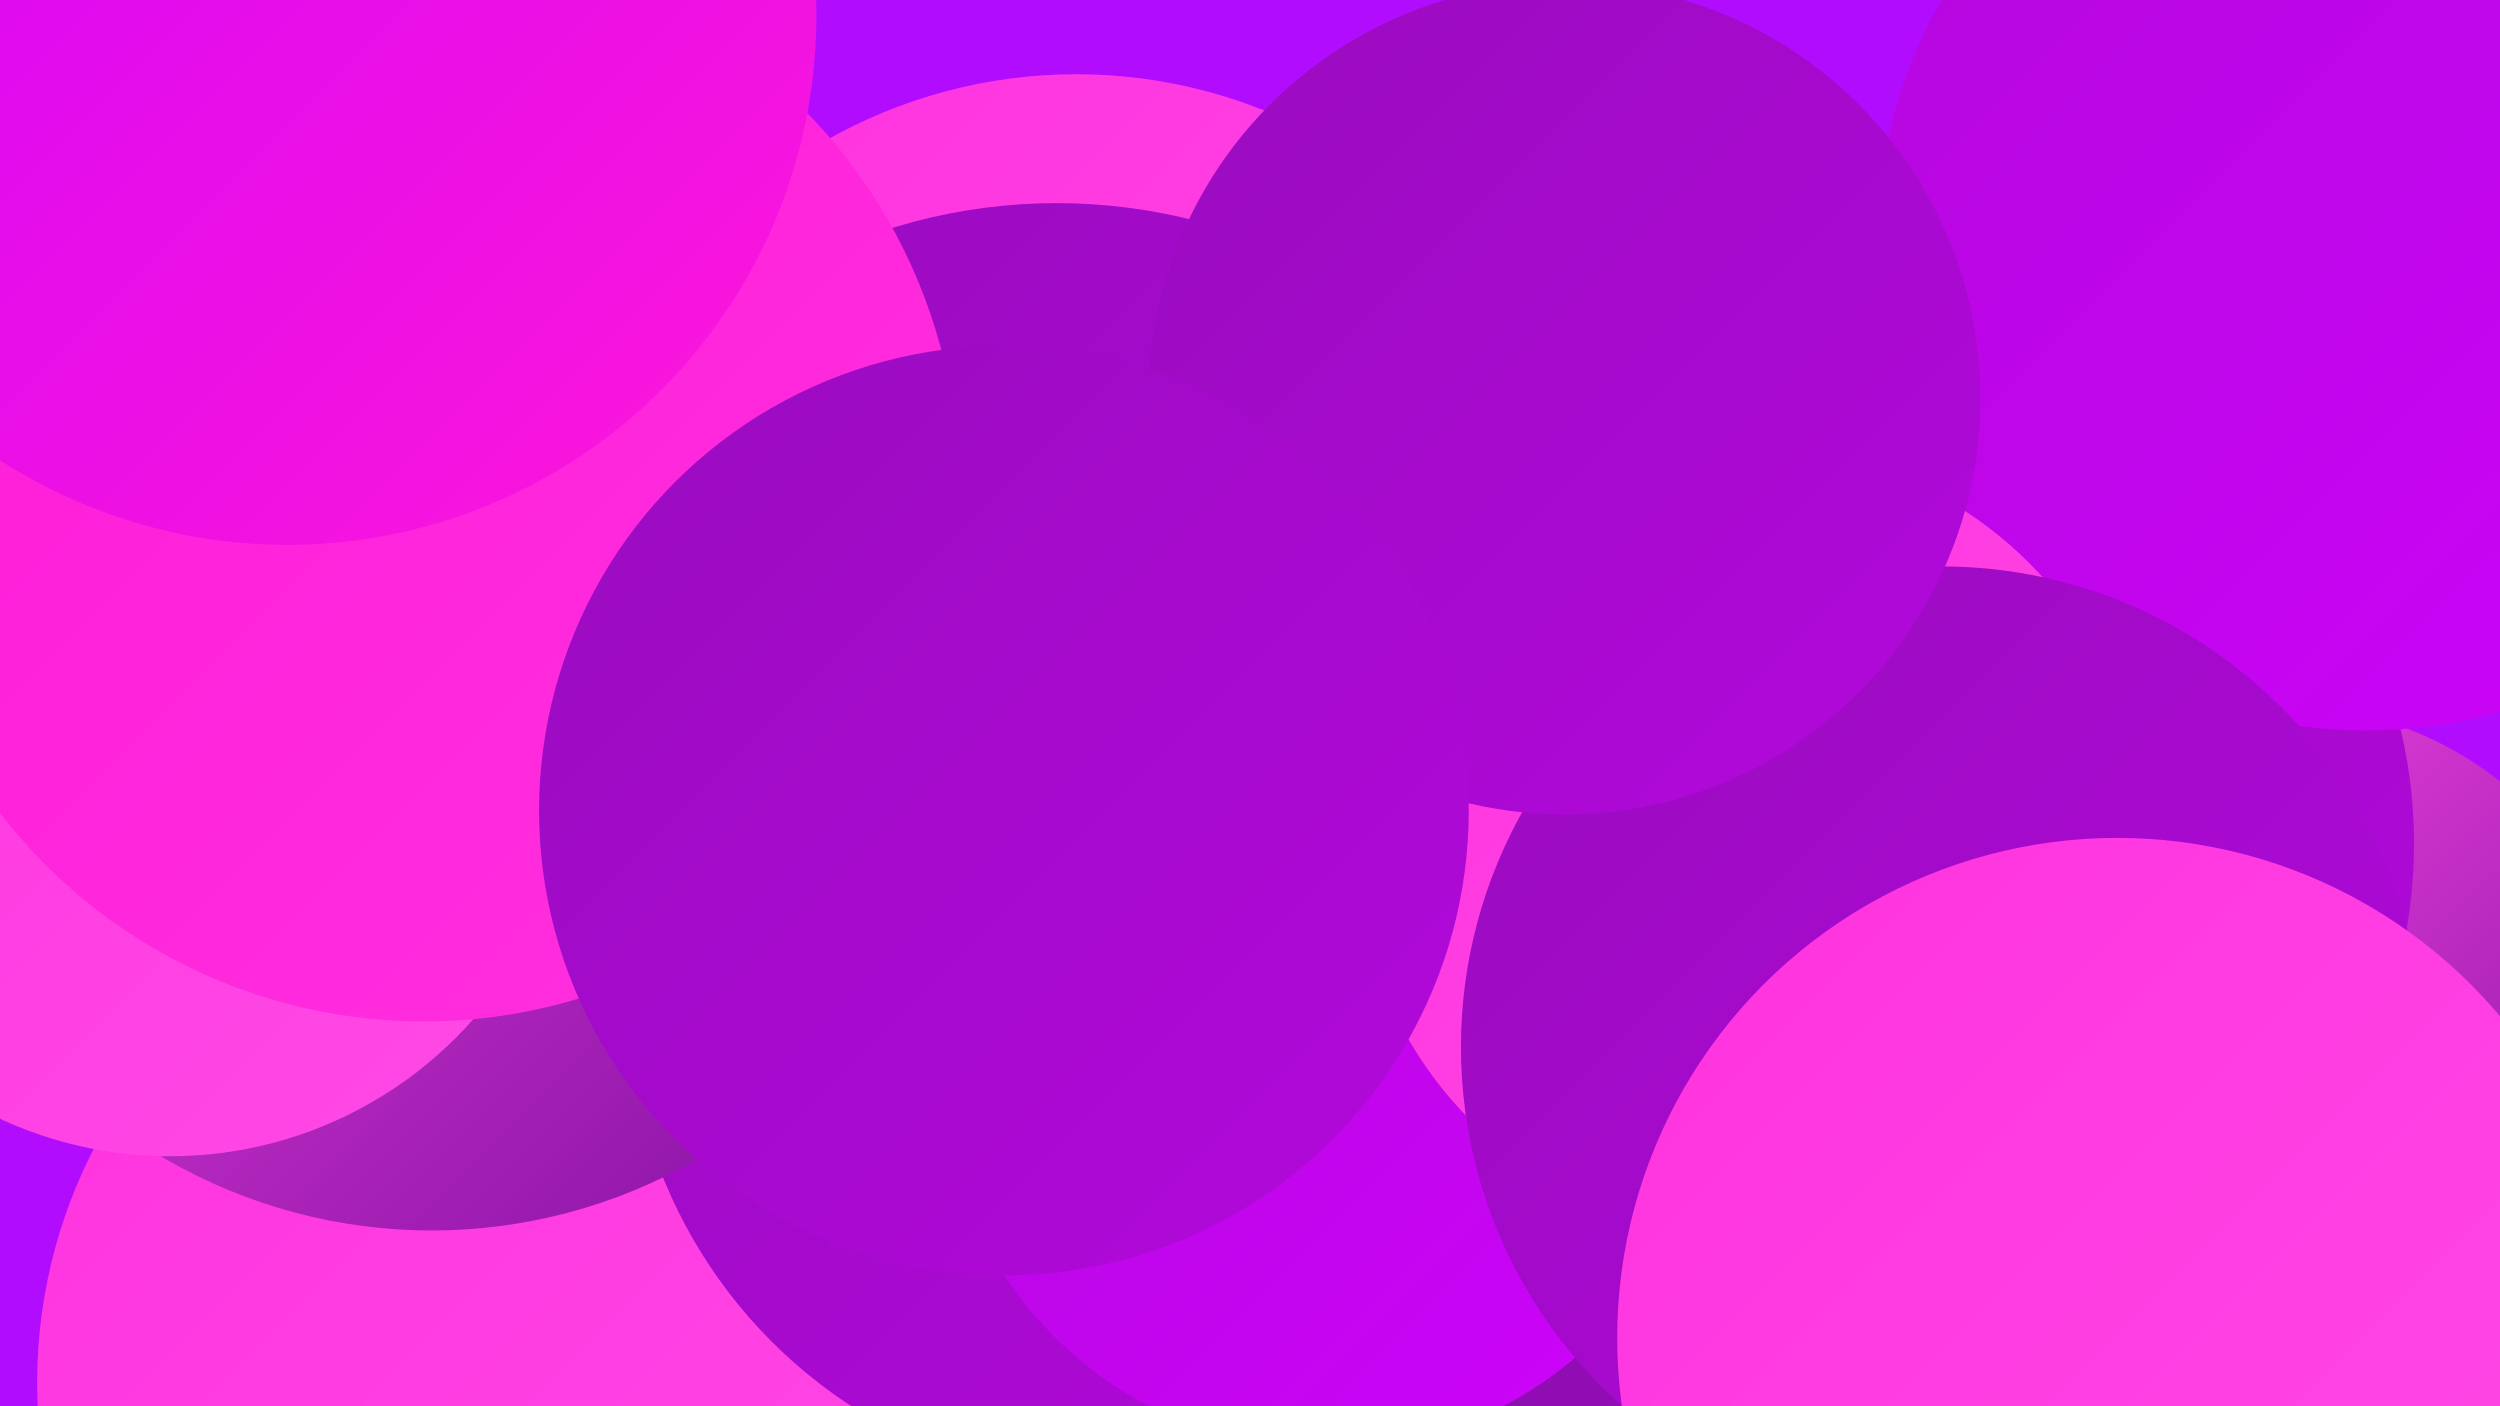 <?xml version="1.0" encoding="UTF-8"?><svg width="1280" height="720" xmlns="http://www.w3.org/2000/svg"><defs><linearGradient id="grad0" x1="0%" y1="0%" x2="100%" y2="100%"><stop offset="0%" style="stop-color:#810fa2;stop-opacity:1" /><stop offset="100%" style="stop-color:#990cbe;stop-opacity:1" /></linearGradient><linearGradient id="grad1" x1="0%" y1="0%" x2="100%" y2="100%"><stop offset="0%" style="stop-color:#990cbe;stop-opacity:1" /><stop offset="100%" style="stop-color:#b308dc;stop-opacity:1" /></linearGradient><linearGradient id="grad2" x1="0%" y1="0%" x2="100%" y2="100%"><stop offset="0%" style="stop-color:#b308dc;stop-opacity:1" /><stop offset="100%" style="stop-color:#ce03fb;stop-opacity:1" /></linearGradient><linearGradient id="grad3" x1="0%" y1="0%" x2="100%" y2="100%"><stop offset="0%" style="stop-color:#ce03fb;stop-opacity:1" /><stop offset="100%" style="stop-color:#ff18d8;stop-opacity:1" /></linearGradient><linearGradient id="grad4" x1="0%" y1="0%" x2="100%" y2="100%"><stop offset="0%" style="stop-color:#ff18d8;stop-opacity:1" /><stop offset="100%" style="stop-color:#ff32df;stop-opacity:1" /></linearGradient><linearGradient id="grad5" x1="0%" y1="0%" x2="100%" y2="100%"><stop offset="0%" style="stop-color:#ff32df;stop-opacity:1" /><stop offset="100%" style="stop-color:#ff4be6;stop-opacity:1" /></linearGradient><linearGradient id="grad6" x1="0%" y1="0%" x2="100%" y2="100%"><stop offset="0%" style="stop-color:#ff4be6;stop-opacity:1" /><stop offset="100%" style="stop-color:#810fa2;stop-opacity:1" /></linearGradient></defs><rect width="1280" height="720" fill="#b20cff" /><circle cx="1167" cy="544" r="183" fill="url(#grad6)" /><circle cx="551" cy="297" r="259" fill="url(#grad5)" /><circle cx="21" cy="260" r="287" fill="url(#grad3)" /><circle cx="983" cy="432" r="253" fill="url(#grad1)" /><circle cx="795" cy="443" r="195" fill="url(#grad1)" /><circle cx="541" cy="389" r="285" fill="url(#grad1)" /><circle cx="1211" cy="124" r="250" fill="url(#grad2)" /><circle cx="281" cy="708" r="262" fill="url(#grad5)" /><circle cx="810" cy="572" r="273" fill="url(#grad0)" /><circle cx="574" cy="508" r="253" fill="url(#grad1)" /><circle cx="221" cy="358" r="272" fill="url(#grad6)" /><circle cx="679" cy="545" r="197" fill="url(#grad2)" /><circle cx="87" cy="385" r="207" fill="url(#grad5)" /><circle cx="217" cy="249" r="274" fill="url(#grad4)" /><circle cx="896" cy="431" r="202" fill="url(#grad5)" /><circle cx="994" cy="536" r="246" fill="url(#grad1)" /><circle cx="1084" cy="685" r="256" fill="url(#grad5)" /><circle cx="801" cy="204" r="213" fill="url(#grad1)" /><circle cx="514" cy="415" r="238" fill="url(#grad1)" /><circle cx="147" cy="8" r="271" fill="url(#grad3)" /></svg>
